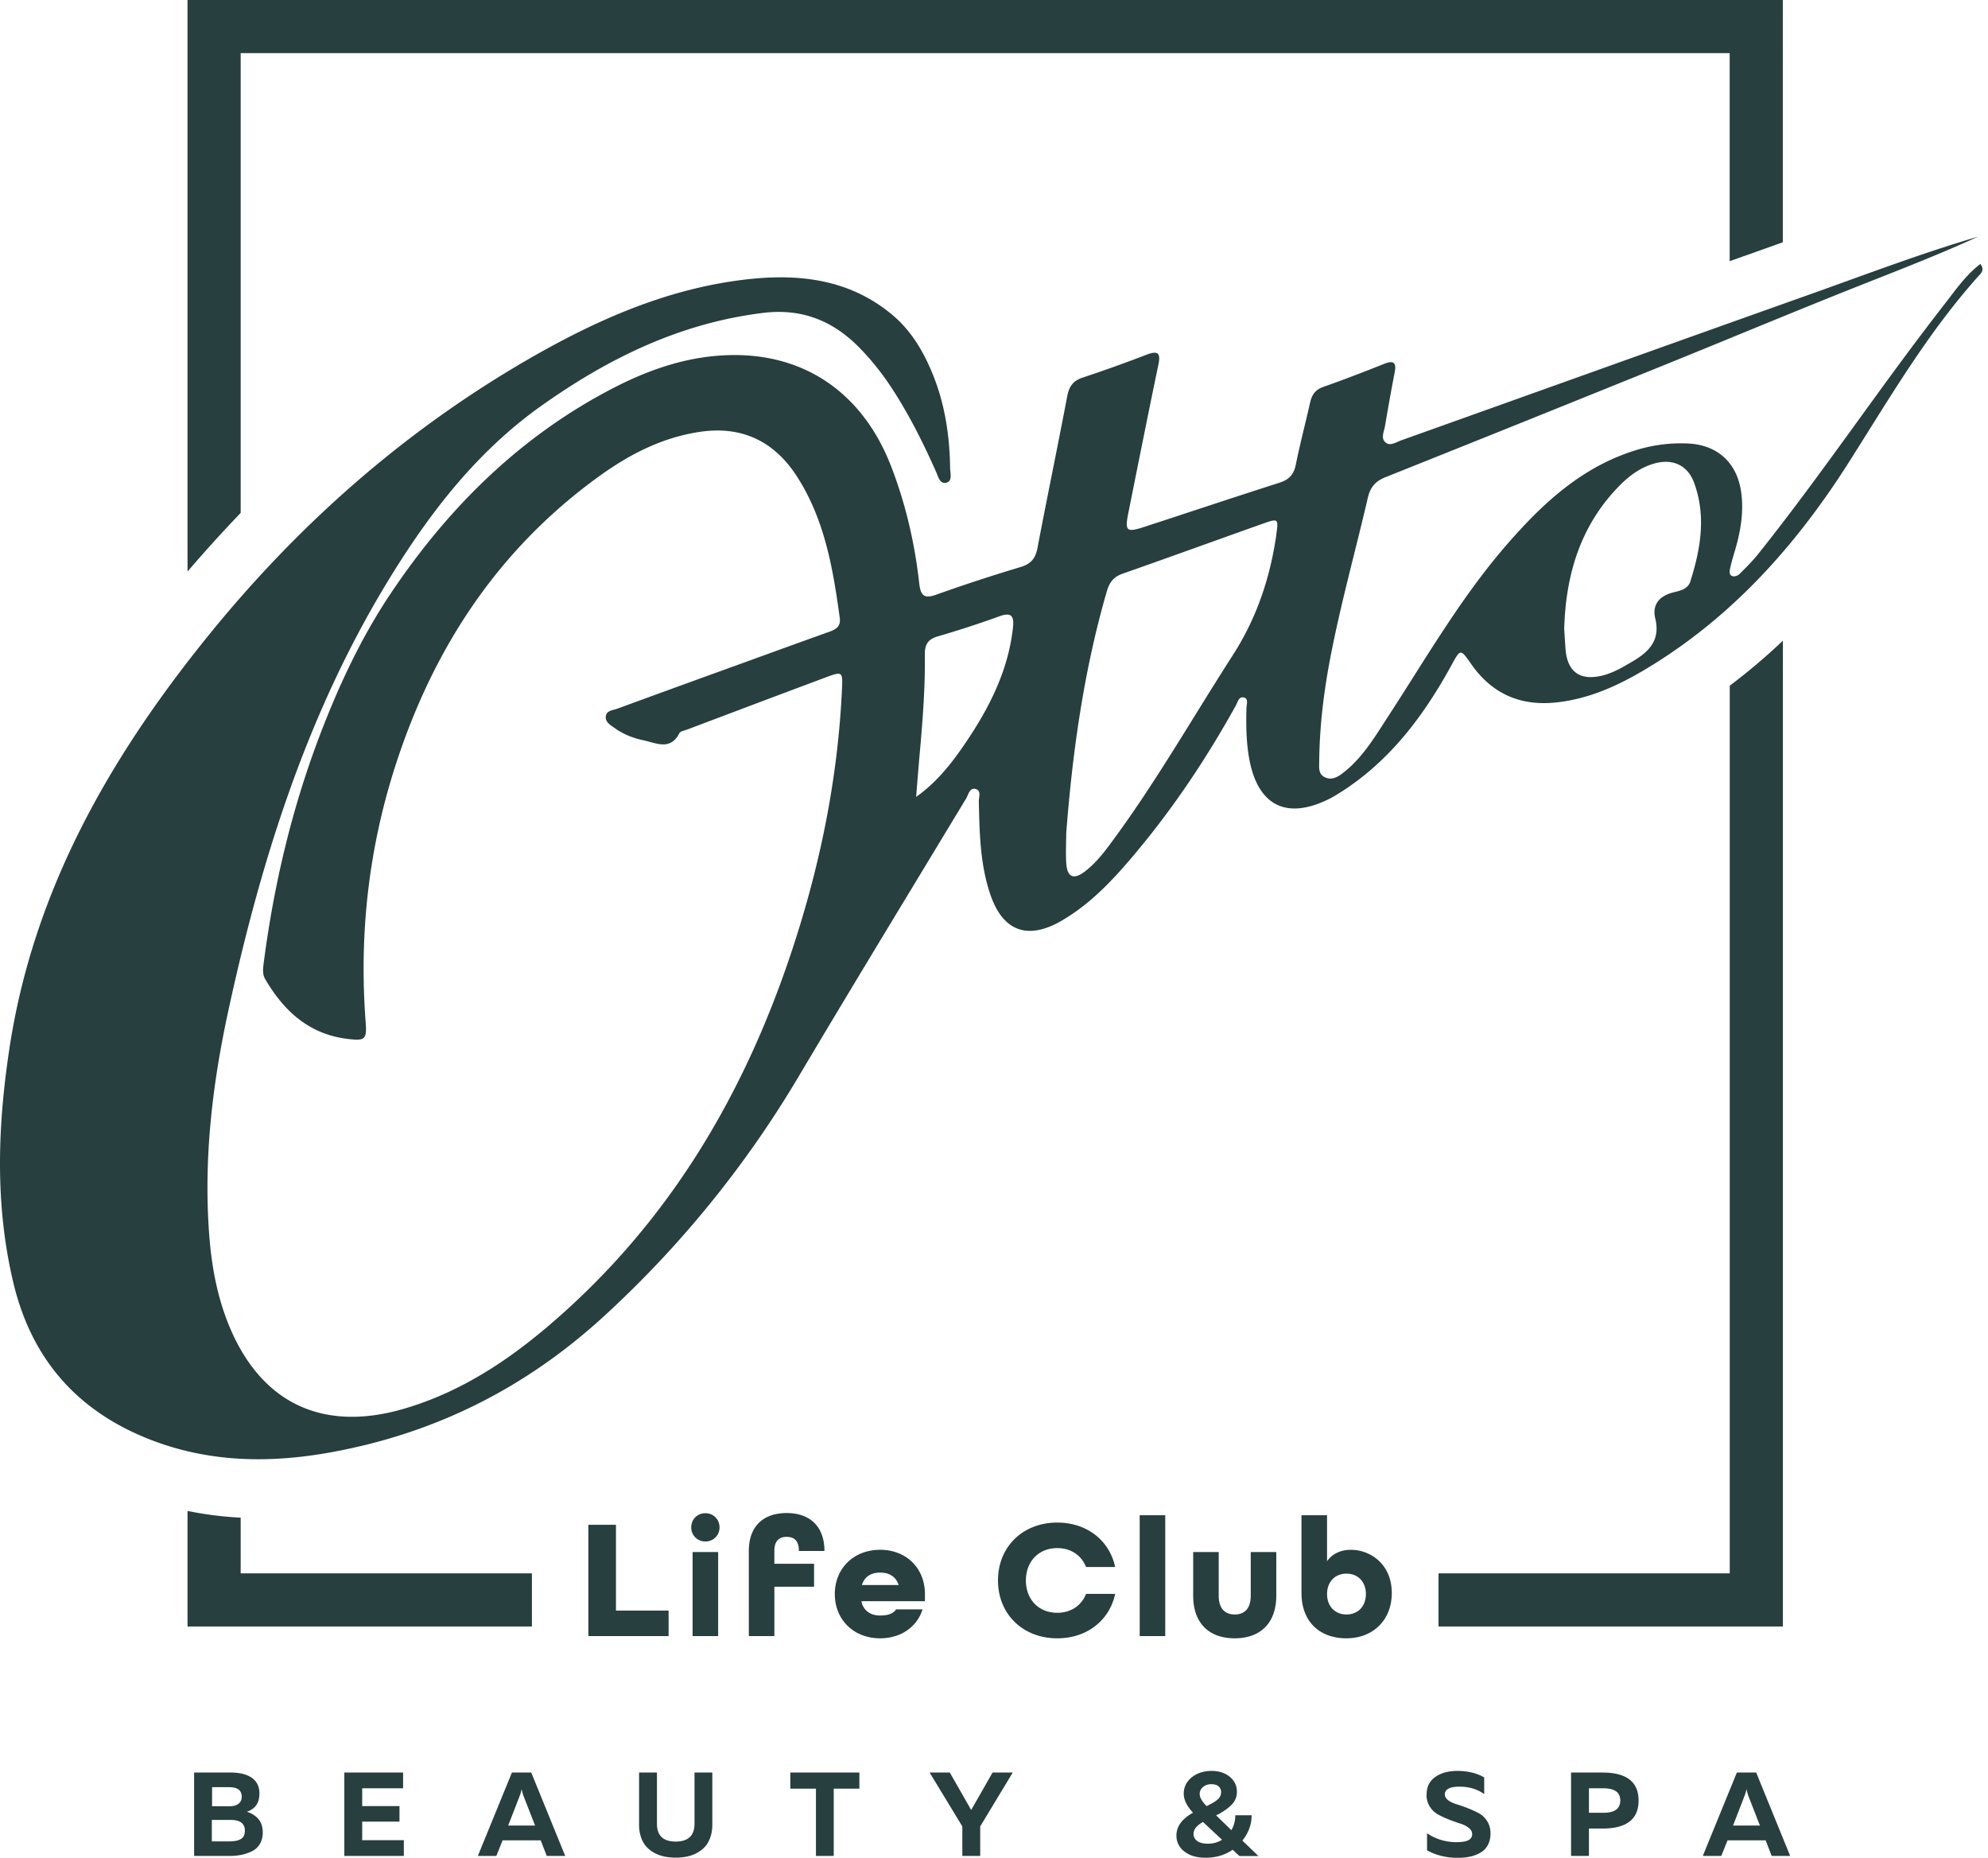 <svg width="137" height="128" viewBox="0 0 137 128" fill="none" xmlns="http://www.w3.org/2000/svg"><path d="M40.547 105.055h1.901v5.911h3.627v1.759h-5.528zm7.089.176c0-.551.423-.973.974-.973.552 0 .975.422.975.973a.957.957 0 0 1-.975.973.957.957 0 0 1-.974-.973m.094 1.701h1.76v5.793h-1.76zm3.874-.071c0-1.759 1.056-2.615 2.605-2.615 1.55 0 2.606.868 2.606 2.615h-1.76c0-.739-.353-.973-.846-.973s-.845.246-.845.973v.88H56.1v1.583h-2.735v3.401h-1.76zm5.926 2.967c0-1.759 1.292-3.049 3.123-3.049 1.83 0 3.087 1.29 3.087 3.049v.493h-4.378c.14.68.657.985 1.29.985.506 0 .881-.106 1.104-.423h1.82c-.376 1.197-1.48 1.994-2.923 1.994-1.831 0-3.122-1.29-3.122-3.049m4.402-.621c-.2-.599-.669-.857-1.28-.857-.61 0-1.079.27-1.255.857zm6.842-.317c0-2.298 1.69-3.987 4.084-3.987 2.055 0 3.604 1.243 3.991 3.061h-2.007c-.305-.786-1.021-1.302-1.984-1.302-1.302 0-2.16.938-2.16 2.228s.858 2.228 2.16 2.228c.963 0 1.679-.516 1.984-1.302h2.007c-.387 1.818-1.936 3.061-3.99 3.061-2.395 0-4.085-1.689-4.085-3.987m9.765-4.491h1.761v8.326h-1.76zm3.686 5.535v-3.002h1.76v3.002c0 .914.447 1.301 1.104 1.301s1.103-.387 1.103-1.301v-3.002h1.76v3.002c0 1.946-1.15 2.943-2.863 2.943s-2.864-.985-2.864-2.943m7.464-.164v-5.371h1.761v3.166c.364-.516.951-.786 1.644-.786 1.314 0 2.817.962 2.817 2.979 0 1.864-1.291 3.119-3.134 3.119s-3.087-1.161-3.087-3.107m4.438.058c0-.832-.54-1.407-1.338-1.407-.799 0-1.339.575-1.339 1.407s.54 1.407 1.339 1.407 1.338-.574 1.338-1.407m42.34-91.64c-1.015.78-1.719 1.812-2.476 2.785-4.396 5.635-8.357 11.593-12.817 17.18-.399.499-.857.956-1.315 1.408-.1.1-.317.175-.452.14-.246-.064-.229-.316-.188-.51.077-.363.182-.721.288-1.079.417-1.372.681-2.761.481-4.204-.281-2.029-1.643-3.272-3.703-3.354a10.5 10.5 0 0 0-3.609.481c-3.68 1.15-6.368 3.647-8.815 6.462-3.175 3.647-5.57 7.827-8.192 11.85-.922 1.413-1.779 2.89-3.164 3.94-.363.276-.768.486-1.22.258-.452-.229-.376-.68-.376-1.079.024-2.38.305-4.732.751-7.065.71-3.73 1.737-7.388 2.594-11.082.17-.745.517-1.161 1.227-1.443a4411 4411 0 0 0 19.014-7.646c4.595-1.858 9.167-3.776 13.774-5.6 2.699-1.066 5.405-2.116 8.046-3.324-3.832 1.12-7.553 2.539-11.309 3.876-9.484 3.371-18.962 6.772-28.44 10.155-.34.123-.739.405-1.056.17-.387-.287-.135-.756-.07-1.137.211-1.237.428-2.469.669-3.7.14-.715-.088-.856-.746-.592-1.384.551-2.775 1.09-4.184 1.583-.557.2-.786.563-.904 1.102-.317 1.42-.692 2.832-.98 4.257-.135.692-.487 1.038-1.138 1.243-3.099.991-6.186 2.023-9.279 3.032-1.261.41-1.379.31-1.114-.997.68-3.39 1.355-6.778 2.06-10.161.164-.792 0-1.003-.799-.704a98 98 0 0 1-4.401 1.577c-.675.217-.951.61-1.08 1.29-.663 3.495-1.39 6.978-2.054 10.472-.14.733-.47 1.09-1.18 1.302a119 119 0 0 0-5.798 1.9c-.81.287-1.068.076-1.162-.75-.31-2.768-.927-5.471-1.936-8.08-2.113-5.477-6.644-8.256-12.483-7.582-2.353.27-4.542 1.079-6.638 2.158-6.455 3.33-11.443 8.285-15.422 14.248-1.996 2.99-3.527 6.274-4.818 9.651-1.943 5.09-3.187 10.355-3.885 15.75-.047.374-.094.744.105 1.09 1.291 2.21 3.034 3.805 5.693 4.122 1.191.146 1.32.03 1.232-1.144-.463-6.05.2-11.984 2.072-17.754 2.629-8.115 7.124-14.934 14.143-19.96 2.066-1.477 4.29-2.597 6.837-2.972 2.887-.422 5.112.657 6.673 3.084 1.907 2.961 2.482 6.339 2.946 9.74.088.633-.317.808-.792.979-2.137.762-4.273 1.542-6.409 2.316q-4.065 1.468-8.122 2.955c-.3.111-.745.117-.798.522-.053.428.352.627.645.838.587.422 1.262.674 1.954.821.88.188 1.843.727 2.471-.492.07-.141.352-.176.546-.253 3.169-1.196 6.344-2.398 9.519-3.582 1.174-.44 1.197-.416 1.138.815-.27 5.857-1.39 11.557-3.169 17.139-3.128 9.827-8.045 18.552-15.74 25.558-3.333 3.038-6.96 5.63-11.367 6.896-5.61 1.606-9.847-.481-12.013-5.881-.816-2.035-1.18-4.17-1.332-6.339-.364-5.183.252-10.278 1.356-15.333 2.277-10.46 5.48-20.574 11.138-29.768 2.782-4.52 5.998-8.666 10.382-11.786 4.618-3.283 9.577-5.717 15.3-6.42 2.693-.334 4.858.551 6.69 2.439.804.827 1.52 1.73 2.153 2.691 1.215 1.847 2.195 3.811 3.093 5.829.147.328.258.85.699.738s.27-.639.264-.985c-.03-2.18-.34-4.327-1.15-6.367-.64-1.613-1.503-3.102-2.853-4.228-2.952-2.457-6.444-2.844-10.082-2.421-5.499.639-10.435 2.855-15.153 5.593-8.474 4.926-15.704 11.323-21.855 18.91C7.554 52.185 2.271 61.39.634 72.337c-.798 5.336-.98 10.636.264 15.949 1.25 5.347 4.431 8.96 9.513 10.923 4.079 1.578 8.298 1.613 12.53.827 7.171-1.325 13.392-4.468 18.791-9.452a72.6 72.6 0 0 0 13.31-16.423c3.803-6.403 7.682-12.765 11.532-19.138.164-.27.24-.757.64-.669.434.1.234.569.24.874.047 2.14.088 4.28.77 6.332.862 2.61 2.593 3.248 4.964 1.859 2.054-1.202 3.633-2.926 5.135-4.726 2.612-3.131 4.86-6.508 6.837-10.073.135-.24.211-.675.587-.557.3.093.158.469.152.72-.035 1.191-.017 2.375.2 3.548.599 3.19 2.582 4.169 5.493 2.715q.228-.114.446-.246c3.603-2.17 6.027-5.389 8.005-9 .592-1.085.604-1.109 1.326-.071 1.426 2.058 3.386 2.932 5.869 2.668 2.283-.24 4.307-1.173 6.238-2.334 5.88-3.535 10.305-8.496 13.95-14.236 2.787-4.392 5.411-8.895 8.908-12.794.188-.211.452-.434.141-.845zM69.808 43.225c-.3 2.803-1.491 5.26-3.011 7.57-1.004 1.518-2.078 2.984-3.662 4.11a261 261 0 0 1 .24-2.92c.206-2.292.388-4.59.359-6.895-.006-.686.217-1.05.886-1.243a70 70 0 0 0 4.249-1.384c.85-.31 1.02 0 .939.768zm18.151-6.397c-.428 2.985-1.361 5.77-3.01 8.326-2.8 4.351-5.358 8.854-8.451 13.011-.528.71-1.08 1.396-1.796 1.924-.71.521-1.144.334-1.215-.534-.058-.704-.011-1.42-.011-2.129.434-5.652 1.22-11.234 2.799-16.687.176-.604.458-.99 1.074-1.208 3.257-1.143 6.502-2.322 9.753-3.477.98-.346 1.01-.31.851.774zm28.545 3.196c-.182.586-.722.668-1.209.797-.939.24-1.455.839-1.226 1.783.364 1.483-.405 2.28-1.532 2.949-.704.416-1.397.833-2.207 1.014-1.443.323-2.294-.281-2.435-1.753-.041-.469-.065-.944-.1-1.49.106-3.716 1.109-7.147 3.856-9.908.675-.68 1.449-1.232 2.388-1.49 1.239-.34 2.266.135 2.706 1.331.839 2.281.458 4.533-.247 6.767z" fill="#273F3E"/><path d="M104.198 0H12.923v39.379a97 97 0 0 1 3.662-4.04V3.659h102.613v14.336c1.22-.434 2.447-.868 3.662-1.302V0zm15 108.403H99.133v3.659h23.733V44.14a42 42 0 0 1-3.662 3.102v61.161zm-102.613-3.84a24 24 0 0 1-3.662-.463v7.962h23.733v-3.659H16.585zm-3.208 17.562h2.512c.628 0 1.12.123 1.467.363.346.247.522.604.522 1.085 0 .639-.287 1.061-.868 1.255q.475.142.786.486.31.351.311.939-.001.467-.205.803a1.3 1.3 0 0 1-.552.498c-.235.112-.47.188-.716.241a4 4 0 0 1-.786.076h-2.471zm3.498 4.004c0-.492-.323-.738-.98-.738h-1.297v1.477h1.232q.483 0 .763-.158.282-.158.282-.581m-.218-2.339q.002-.659-.868-.657h-1.174v1.314h1.239q.36-.002.58-.17a.58.58 0 0 0 .223-.487m7.072-1.665h4.05v1.084H24.96v1.226h2.57v1.073h-2.57v1.278h2.87v1.085h-4.1zm10.476 5.746H32.93l2.348-5.746h1.332l2.341 5.746H37.68l-.417-1.073h-2.629zm1.614-4.151-.799 2.058h1.855l-.804-2.058a4 4 0 0 1-.123-.452 2.6 2.6 0 0 1-.13.452m12.043-1.595h1.227v3.588q0 .492-.141.886-.14.395-.376.65-.235.254-.57.428a2.4 2.4 0 0 1-.686.241c-.24.047-.487.07-.751.07q-.397 0-.751-.07a2.6 2.6 0 0 1-.687-.241 2.2 2.2 0 0 1-.569-.428 1.8 1.8 0 0 1-.376-.65 2.6 2.6 0 0 1-.14-.886v-3.588h1.232v3.524q-.002 1.231 1.291 1.231 1.296 0 1.297-1.231zm6.602 0h4.76v1.108h-1.767v4.638H56.23v-4.638h-1.767zm13.082 5.746h-1.227v-2.035l-2.254-3.711h1.391l1.473 2.58 1.473-2.58h1.391l-2.242 3.711v2.035zm18.075-1.055 1.103 1.061h-1.308l-.47-.434q-.792.552-1.866.551c-.605 0-1.086-.141-1.456-.428a1.34 1.34 0 0 1-.551-1.108c0-.616.381-1.143 1.144-1.566-.428-.457-.64-.897-.64-1.307q0-.678.546-1.126c.364-.293.828-.446 1.385-.446.5 0 .91.135 1.239.405q.493.407.493 1.032c0 .369-.13.674-.394.926a4 4 0 0 1-1.038.698l1.05 1.02a1.96 1.96 0 0 0 .27-1.026h1.127c0 .628-.212 1.214-.64 1.748zm-3.369-.469c0 .211.088.381.259.498.17.123.416.182.727.182.364 0 .687-.088.98-.27l-1.314-1.226q-.651.36-.652.816m1.902-2.85a.54.54 0 0 0-.17-.416q-.177-.151-.493-.153-.371-.001-.593.199a.61.61 0 0 0-.223.47q0 .361.475.838c.311-.141.558-.287.734-.428.176-.147.264-.311.264-.504zm14.161.146q0-.8.598-1.213c.4-.282.904-.417 1.502-.417q1.083-.001 1.867.446v1.149q-.732-.528-1.773-.51c-.622.012-.939.188-.939.534q-.001.228.235.404c.159.118.352.206.581.276q.352.105.757.264t.757.346q.353.185.581.545.237.362.235.838a1.7 1.7 0 0 1-.176.804 1.3 1.3 0 0 1-.499.527 2.5 2.5 0 0 1-.704.276 4 4 0 0 1-.863.088q-1.197.002-2.13-.516v-1.173a3.6 3.6 0 0 0 2.036.61c.746 0 1.074-.182 1.074-.551q.002-.248-.235-.434a1.8 1.8 0 0 0-.581-.293c-.228-.07-.487-.164-.757-.27a7 7 0 0 1-.757-.346 1.55 1.55 0 0 1-.58-.539 1.44 1.44 0 0 1-.235-.827zm9.953-1.518h2.171q2.482.001 2.482 1.929t-2.482 1.929h-.939v1.888h-1.232zm3.392 1.929q.001-.845-1.168-.845h-.992v1.689h.992q1.169 0 1.168-.844m6.96 3.817h-1.273l2.347-5.746h1.332l2.342 5.746h-1.274l-.416-1.073h-2.629zm1.608-4.151-.798 2.058h1.855l-.804-2.058a4 4 0 0 1-.124-.452q-.051.257-.129.452" fill="#273F3E"/></svg>